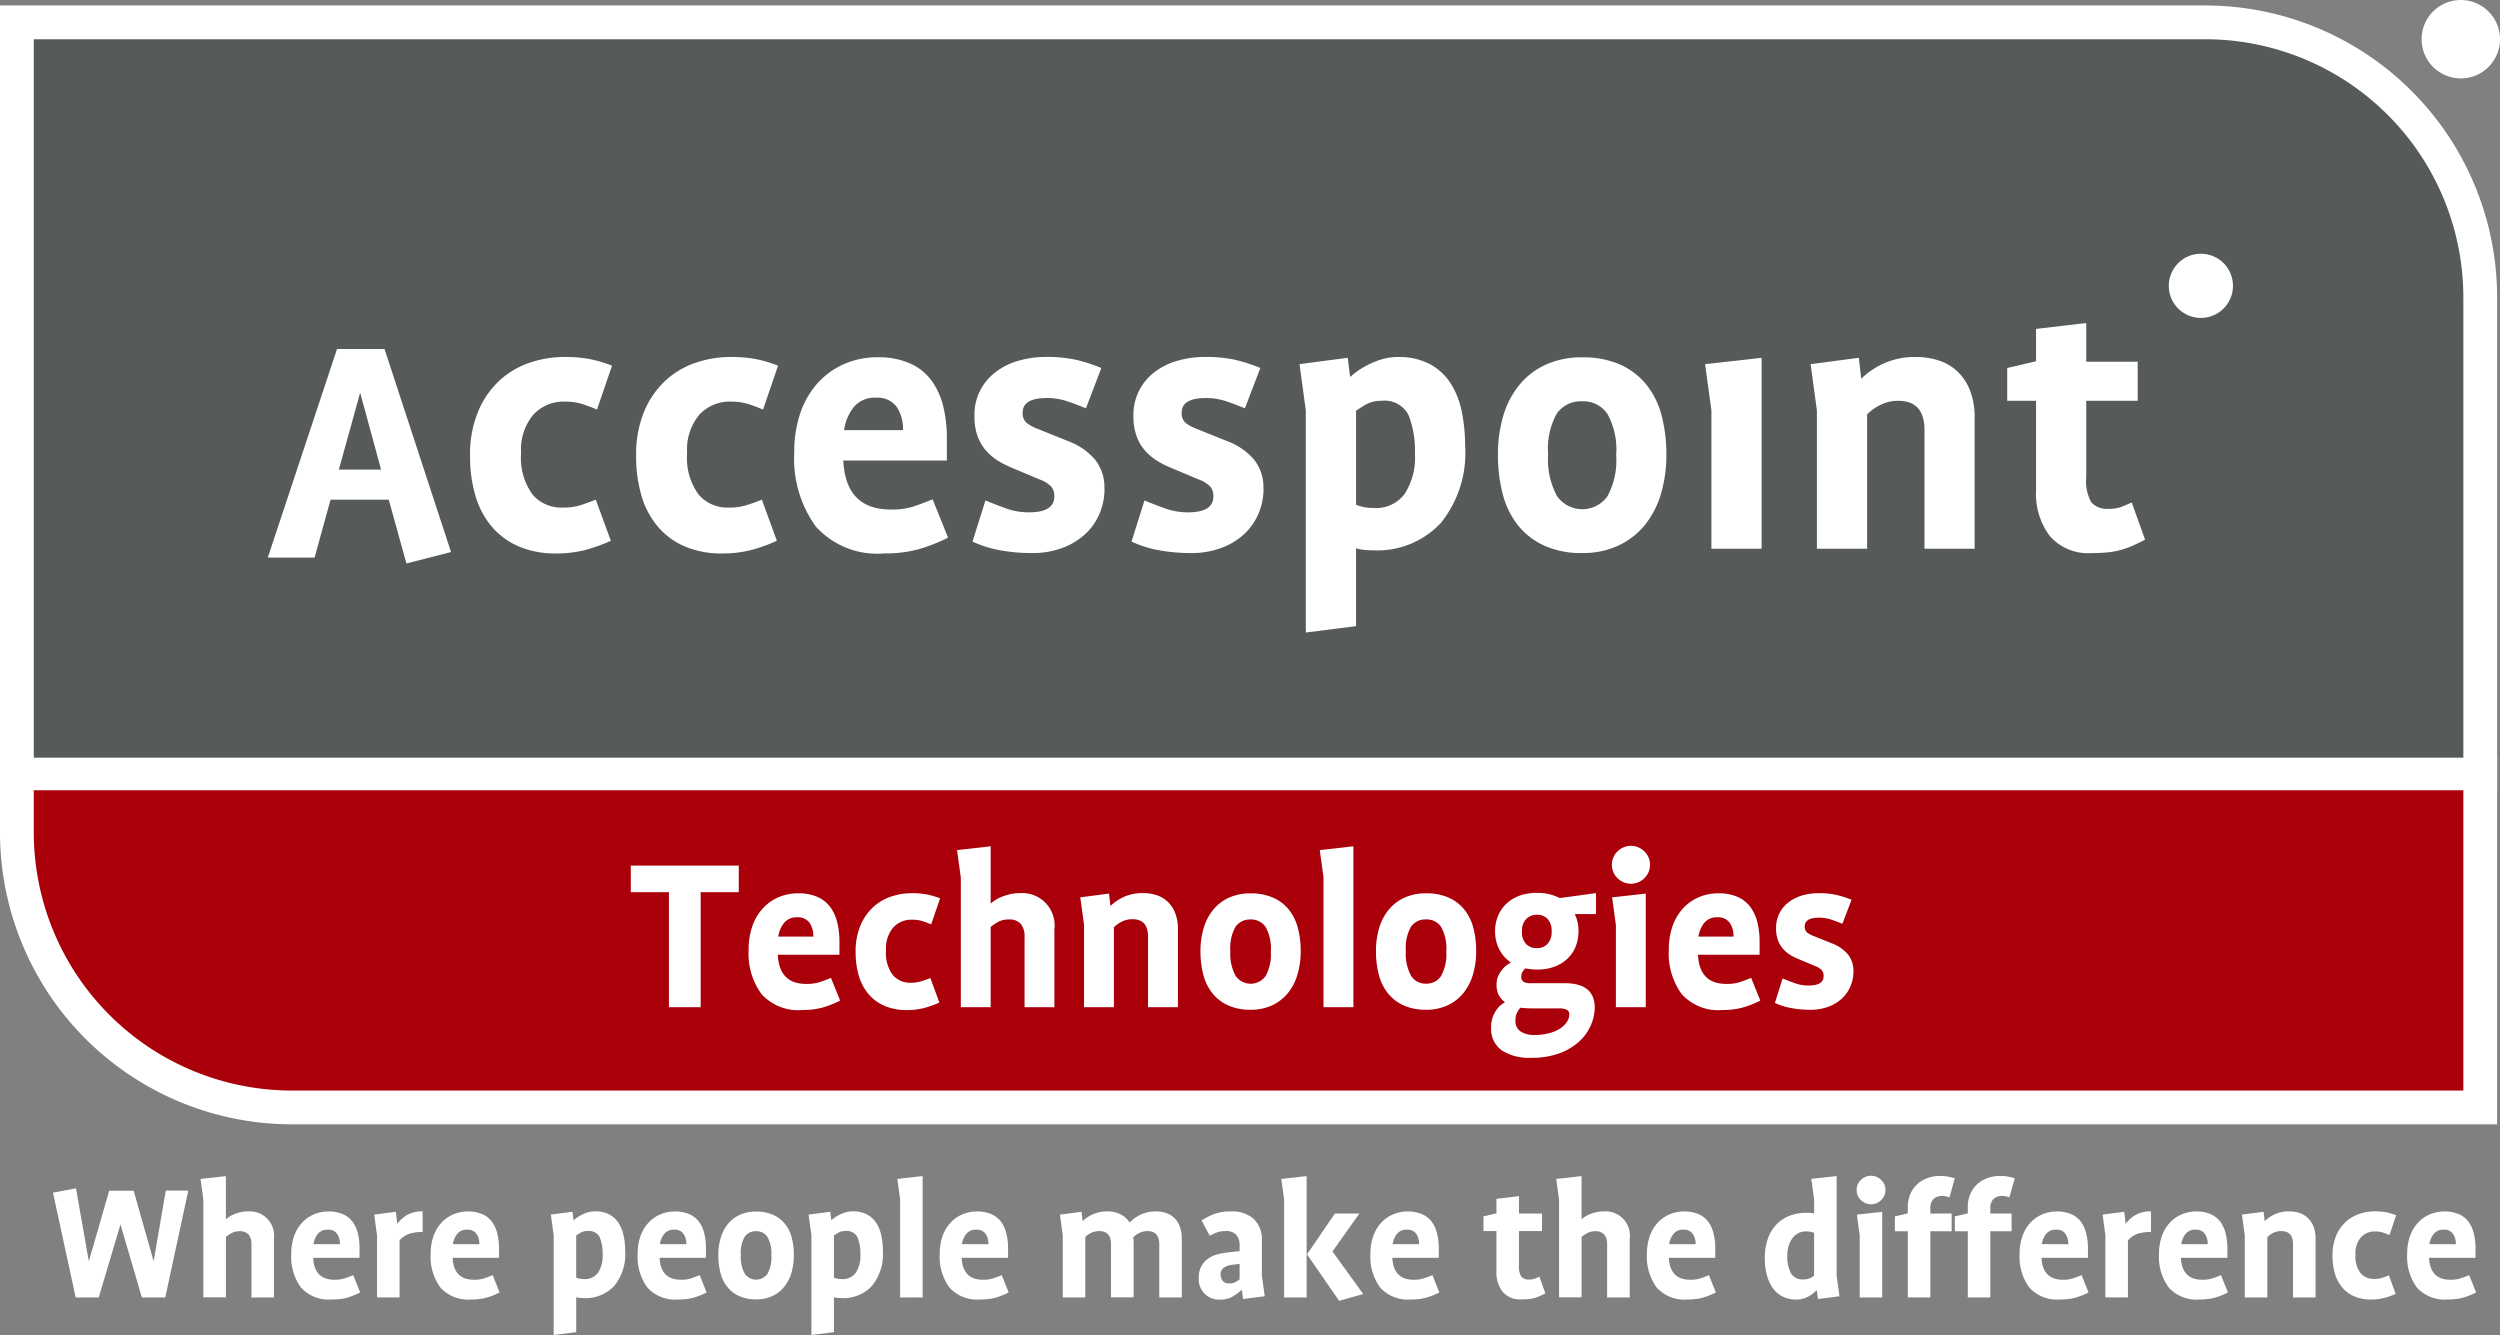 <svg xmlns="http://www.w3.org/2000/svg" xmlns:xlink="http://www.w3.org/1999/xlink" width="148.031" height="79.051" viewBox="0 0 148.031 79.051">
  <rect x="0" y="0" width="148.031" height="79.051" fill="#808080" stroke="none"/>
  <defs>
    <clipPath id="clip-path">
      <rect id="Rectangle_1486" data-name="Rectangle 1486" width="148.031" height="79.051" transform="translate(0 0)" fill="none"/>
    </clipPath>
  </defs>
  <g id="Group_1170" data-name="Group 1170" transform="translate(0 0)" clip-path="url(#clip-path)">
    <path id="Path_819" data-name="Path 819" d="M2,46.793v2.488A15.292,15.292,0,0,0,17.292,64.574H145.861V46.793Z" fill="#fff"/>
    <path id="Path_820" data-name="Path 820" d="M2,46.793v2.488A15.292,15.292,0,0,0,17.292,64.574H145.861V46.793Z" fill="none" stroke="#fff" stroke-miterlimit="10" stroke-width="4"/>
    <path id="Path_821" data-name="Path 821" d="M145.861,44.865V17.616A15.291,15.291,0,0,0,130.569,2.324H2V44.865Z" fill="#fff"/>
    <path id="Path_822" data-name="Path 822" d="M145.861,44.865V17.616A15.291,15.291,0,0,0,130.569,2.324H2V44.865Z" fill="none" stroke="#fff" stroke-miterlimit="10" stroke-width="4"/>
    <path id="Path_823" data-name="Path 823" d="M2,46.793v2.488A15.292,15.292,0,0,0,17.292,64.574H145.861V46.793Z" fill="#aa0009"/>
    <path id="Path_824" data-name="Path 824" d="M145.861,44.865V17.616A15.291,15.291,0,0,0,130.569,2.324H2V44.865Z" fill="#565a5b"/>
    <path id="Path_825" data-name="Path 825" d="M148.031,2.322A2.321,2.321,0,1,1,145.71,0a2.324,2.324,0,0,1,2.321,2.321" fill="#fff"/>
    <path id="Path_826" data-name="Path 826" d="M24.066,33.364l-1.048-3.776H19.572l-.944,3.429H15.857l4.1-12.353h2.811l3.939,12.024ZM21.336,23.29h-.021l-1.25,4.515h2.5Z" fill="#fff"/>
    <path id="Path_827" data-name="Path 827" d="M35.349,24.25c-.3-.125-.588-.234-.877-.328a3.433,3.433,0,0,0-1.042-.141,2.423,2.423,0,0,0-1.849.773,3.2,3.2,0,0,0-.725,2.271,3.672,3.672,0,0,0,.678,2.458,2.222,2.222,0,0,0,1.756.772,3.493,3.493,0,0,0,1.04-.129c.273-.084.59-.2.949-.339l.89,2.434a9.534,9.534,0,0,1-1.534.55,6.8,6.8,0,0,1-1.721.2,5.445,5.445,0,0,1-2.189-.412A4.33,4.33,0,0,1,29.133,31.2a5,5,0,0,1-.971-1.812,8.139,8.139,0,0,1-.328-2.4,6.621,6.621,0,0,1,.481-2.634,5.268,5.268,0,0,1,1.264-1.825,5,5,0,0,1,1.791-1.053,6.391,6.391,0,0,1,2.06-.339,8.047,8.047,0,0,1,1.451.116,7.792,7.792,0,0,1,1.358.4Z" fill="#fff"/>
    <path id="Path_828" data-name="Path 828" d="M45.182,24.25q-.447-.187-.877-.328a3.437,3.437,0,0,0-1.042-.141,2.426,2.426,0,0,0-1.851.773,3.2,3.2,0,0,0-.725,2.271,3.666,3.666,0,0,0,.679,2.458,2.228,2.228,0,0,0,1.756.772,3.5,3.5,0,0,0,1.041-.129c.272-.084.589-.2.949-.339L46,32.021a9.412,9.412,0,0,1-1.532.55,6.779,6.779,0,0,1-1.721.2,5.44,5.44,0,0,1-2.188-.412A4.294,4.294,0,0,1,38.967,31.2a4.975,4.975,0,0,1-.972-1.812,8.139,8.139,0,0,1-.328-2.4,6.639,6.639,0,0,1,.479-2.634,5.233,5.233,0,0,1,1.266-1.825,4.994,4.994,0,0,1,1.79-1.053,6.388,6.388,0,0,1,2.061-.339,8.05,8.05,0,0,1,1.45.116,7.684,7.684,0,0,1,1.357.4Z" fill="#fff"/>
    <path id="Path_829" data-name="Path 829" d="M56.136,31.834a9.662,9.662,0,0,1-1.791.7,7.465,7.465,0,0,1-1.977.235,4.894,4.894,0,0,1-4.063-1.594,6.855,6.855,0,0,1-1.274-4.4,7.027,7.027,0,0,1,.351-2.294,5.075,5.075,0,0,1,1.006-1.766,4.57,4.57,0,0,1,1.569-1.148,4.855,4.855,0,0,1,2.012-.411,4.545,4.545,0,0,1,1.944.375,3.2,3.2,0,0,1,1.265,1.032,4.38,4.38,0,0,1,.679,1.52,7.994,7.994,0,0,1,.21,1.873V27.27H49.933q.141,2.9,2.809,2.9A4.209,4.209,0,0,0,54.064,30q.527-.176,1.16-.433Zm-2.668-6.366a2.311,2.311,0,0,0-.386-1.393,1.4,1.4,0,0,0-1.206-.526,1.584,1.584,0,0,0-1.334.572,2.83,2.83,0,0,0-.562,1.347Z" fill="#fff"/>
    <path id="Path_830" data-name="Path 830" d="M65.4,28.931a3.734,3.734,0,0,1-.3,1.5,3.543,3.543,0,0,1-.866,1.216,4.028,4.028,0,0,1-1.359.807,5.012,5.012,0,0,1-1.756.294,10.41,10.41,0,0,1-1.9-.165,6.714,6.714,0,0,1-1.636-.514l.768-2.435c.42.171.834.332,1.247.48a3.911,3.911,0,0,0,1.339.222c.995,0,1.49-.311,1.49-.936a.847.847,0,0,0-.2-.608,1.894,1.894,0,0,0-.662-.4l-1.725-.725a5.51,5.51,0,0,1-.769-.4,3.216,3.216,0,0,1-.686-.586,2.643,2.643,0,0,1-.5-.854,3.385,3.385,0,0,1-.186-1.183,3.159,3.159,0,0,1,1.265-2.622,4.037,4.037,0,0,1,1.357-.665,5.868,5.868,0,0,1,1.639-.222,8.049,8.049,0,0,1,1.718.162,9.6,9.6,0,0,1,1.535.492l-.913,2.389c-.373-.156-.75-.3-1.124-.422a3.71,3.71,0,0,0-1.194-.188q-1.428,0-1.428.866a.735.735,0,0,0,.283.644,2.494,2.494,0,0,0,.608.317l1.8.724a3.874,3.874,0,0,1,1.6,1.1,2.625,2.625,0,0,1,.549,1.709" fill="#fff"/>
    <path id="Path_831" data-name="Path 831" d="M74.816,28.931a3.737,3.737,0,0,1-.306,1.5,3.525,3.525,0,0,1-.864,1.216,4.032,4.032,0,0,1-1.36.807,5,5,0,0,1-1.753.294,10.371,10.371,0,0,1-1.9-.165A6.662,6.662,0,0,1,67,32.069l.767-2.435c.419.171.835.332,1.247.48a3.933,3.933,0,0,0,1.34.222q1.491,0,1.491-.936a.856.856,0,0,0-.2-.608,1.859,1.859,0,0,0-.664-.4l-1.722-.725a5.1,5.1,0,0,1-.769-.4,3.236,3.236,0,0,1-.69-.586,2.64,2.64,0,0,1-.5-.854,3.408,3.408,0,0,1-.187-1.183,3.166,3.166,0,0,1,1.265-2.622,4.065,4.065,0,0,1,1.357-.665,5.872,5.872,0,0,1,1.641-.222,8.063,8.063,0,0,1,1.718.162,9.589,9.589,0,0,1,1.534.492l-.914,2.389c-.374-.156-.747-.3-1.122-.422a3.709,3.709,0,0,0-1.193-.188q-1.43,0-1.428.866a.737.737,0,0,0,.279.644,2.544,2.544,0,0,0,.61.317l1.8.724a3.878,3.878,0,0,1,1.6,1.1,2.631,2.631,0,0,1,.55,1.709" fill="#fff"/>
    <path id="Path_832" data-name="Path 832" d="M86.754,26.426a6.58,6.58,0,0,1-1.44,4.541,5.153,5.153,0,0,1-4.062,1.617,4.706,4.706,0,0,1-.572-.036,1.764,1.764,0,0,1-.386-.082v4.61l-2.974.376V24.3l-.373-2.739,2.855-.375.141,1.123h.022a4.136,4.136,0,0,1,.34-.282,4.759,4.759,0,0,1,.622-.385,5.214,5.214,0,0,1,.841-.351,3.354,3.354,0,0,1,1.03-.151,3.909,3.909,0,0,1,1.8.386A3.332,3.332,0,0,1,85.829,22.6a4.731,4.731,0,0,1,.7,1.661,9.684,9.684,0,0,1,.222,2.165m-2.973.492a5.71,5.71,0,0,0-.386-2.364,1.591,1.591,0,0,0-1.6-.821,1.8,1.8,0,0,0-.948.236c-.259.156-.44.273-.549.351v5.573a3.884,3.884,0,0,0,.386.115,2.717,2.717,0,0,0,.667.071,2.089,2.089,0,0,0,1.837-.854,3.956,3.956,0,0,0,.6-2.307" fill="#fff"/>
    <path id="Path_833" data-name="Path 833" d="M98.669,26.919a8.136,8.136,0,0,1-.314,2.306,5.338,5.338,0,0,1-.95,1.849A4.394,4.394,0,0,1,95.837,32.3a4.953,4.953,0,0,1-2.155.447,5.25,5.25,0,0,1-2.257-.447,4.2,4.2,0,0,1-1.556-1.215,4.946,4.946,0,0,1-.89-1.838,9.131,9.131,0,0,1-.282-2.329,7.964,7.964,0,0,1,.315-2.293,5.22,5.22,0,0,1,.949-1.828,4.38,4.38,0,0,1,1.569-1.206,5.079,5.079,0,0,1,2.152-.432,5.415,5.415,0,0,1,2.26.432,4.209,4.209,0,0,1,1.556,1.2,4.841,4.841,0,0,1,.89,1.815,8.982,8.982,0,0,1,.281,2.317m-2.972.025a4.341,4.341,0,0,0-.522-2.447,1.718,1.718,0,0,0-1.493-.738,1.739,1.739,0,0,0-1.492.712,4.255,4.255,0,0,0-.521,2.425,4.557,4.557,0,0,0,.521,2.468,1.828,1.828,0,0,0,2.985.025,4.421,4.421,0,0,0,.522-2.445" fill="#fff"/>
    <path id="Path_834" data-name="Path 834" d="M101.337,32.491V24.3l-.374-2.738,3.347-.376V32.491Z" fill="#fff"/>
    <path id="Path_835" data-name="Path 835" d="M113.954,32.491V25.469q0-1.735-1.544-1.735a2.314,2.314,0,0,0-1.054.236,3,3,0,0,0-.8.562v7.959h-2.973V24.3l-.373-2.738,2.856-.376.139,1.219h.023a4.667,4.667,0,0,1,1.3-.879,4.449,4.449,0,0,1,1.931-.386,4.277,4.277,0,0,1,1.357.211,2.881,2.881,0,0,1,1.1.656,3.09,3.09,0,0,1,.737,1.123,4.366,4.366,0,0,1,.269,1.615v7.749Z" fill="#fff"/>
    <path id="Path_836" data-name="Path 836" d="M127.015,31.952c-.233.125-.464.239-.688.34a5.624,5.624,0,0,1-.7.257,4.764,4.764,0,0,1-.783.153,9.135,9.135,0,0,1-.984.046,3,3,0,0,1-2.485-1.008,4.133,4.133,0,0,1-.815-2.677V23.734h-1.708V21.789l1.708-.4V19.476l2.972-.35v2.293h3.044v2.315h-3.044v4.535a2.5,2.5,0,0,0,.305,1.481,1.25,1.25,0,0,0,1.03.377,2.086,2.086,0,0,0,.724-.106c.19-.07.4-.162.634-.269Z" fill="#fff"/>
    <path id="Path_837" data-name="Path 837" d="M132.22,16.925a1.9,1.9,0,1,1-1.9-1.9,1.9,1.9,0,0,1,1.9,1.9" fill="#fff"/>
    <path id="Path_838" data-name="Path 838" d="M41.488,52.828v6.811h-1.88V52.828H37.351V51.254h6.393v1.574Z" fill="#fff"/>
    <path id="Path_839" data-name="Path 839" d="M49.746,59.248a5.831,5.831,0,0,1-1.065.418,4.509,4.509,0,0,1-1.177.139,2.913,2.913,0,0,1-2.416-.947,4.074,4.074,0,0,1-.76-2.619,4.223,4.223,0,0,1,.209-1.365,3.031,3.031,0,0,1,.6-1.051,2.7,2.7,0,0,1,.933-.682,2.879,2.879,0,0,1,1.2-.244,2.717,2.717,0,0,1,1.157.222,1.912,1.912,0,0,1,.752.613,2.6,2.6,0,0,1,.4.906,4.68,4.68,0,0,1,.126,1.114v.78H46.056q.084,1.728,1.671,1.727a2.486,2.486,0,0,0,.787-.1q.313-.1.689-.257ZM48.159,55.46a1.371,1.371,0,0,0-.23-.829.83.83,0,0,0-.717-.314.943.943,0,0,0-.794.341,1.7,1.7,0,0,0-.334.8Z" fill="#fff"/>
    <path id="Path_840" data-name="Path 840" d="M55.137,54.736c-.176-.074-.351-.14-.522-.195a2.014,2.014,0,0,0-.62-.083,1.439,1.439,0,0,0-1.1.459,1.9,1.9,0,0,0-.432,1.351,2.179,2.179,0,0,0,.4,1.462,1.325,1.325,0,0,0,1.044.46,2.071,2.071,0,0,0,.62-.077q.245-.076.564-.2l.53,1.449a5.656,5.656,0,0,1-.912.327,4.064,4.064,0,0,1-1.024.118,3.241,3.241,0,0,1-1.3-.244,2.578,2.578,0,0,1-.948-.688,2.993,2.993,0,0,1-.578-1.08,4.849,4.849,0,0,1-.195-1.428,3.946,3.946,0,0,1,.286-1.567,3.1,3.1,0,0,1,.752-1.086,2.975,2.975,0,0,1,1.065-.627,3.829,3.829,0,0,1,1.226-.2,4.825,4.825,0,0,1,.864.07,4.539,4.539,0,0,1,.807.237Z" fill="#fff"/>
    <path id="Path_841" data-name="Path 841" d="M60.667,59.638V55.46a1.143,1.143,0,0,0-.224-.753.883.883,0,0,0-.711-.263,1.263,1.263,0,0,0-.682.173,3.394,3.394,0,0,0-.39.272v4.749H56.892V51.963l-.224-1.629,1.992-.222v3.383h.014a1.9,1.9,0,0,1,.2-.159,2.2,2.2,0,0,1,.362-.2,3.455,3.455,0,0,1,.509-.174,2.628,2.628,0,0,1,.654-.076,1.913,1.913,0,0,1,2.034,2.146v4.609Z" fill="#fff"/>
    <path id="Path_842" data-name="Path 842" d="M67.979,59.638V55.46c0-.687-.308-1.031-.92-1.031a1.37,1.37,0,0,0-.627.14,1.78,1.78,0,0,0-.474.334v4.735H64.189V54.763l-.222-1.63,1.7-.222.083.724h.014a2.8,2.8,0,0,1,.773-.522,2.633,2.633,0,0,1,1.15-.23,2.55,2.55,0,0,1,.807.125,1.735,1.735,0,0,1,.655.391,1.837,1.837,0,0,1,.438.668,2.6,2.6,0,0,1,.161.962v4.609Z" fill="#fff"/>
    <path id="Path_843" data-name="Path 843" d="M77.017,56.322a4.812,4.812,0,0,1-.188,1.373,3.172,3.172,0,0,1-.564,1.1,2.623,2.623,0,0,1-.934.73,2.956,2.956,0,0,1-1.281.265,3.146,3.146,0,0,1-1.344-.265,2.524,2.524,0,0,1-.926-.723,2.976,2.976,0,0,1-.53-1.094,5.453,5.453,0,0,1-.167-1.387,4.744,4.744,0,0,1,.188-1.364,3.116,3.116,0,0,1,.564-1.086,2.6,2.6,0,0,1,.934-.718A3.03,3.03,0,0,1,74.05,52.9a3.226,3.226,0,0,1,1.344.257,2.5,2.5,0,0,1,.926.711,2.9,2.9,0,0,1,.53,1.079,5.359,5.359,0,0,1,.167,1.378m-1.769.015a2.6,2.6,0,0,0-.31-1.455,1.02,1.02,0,0,0-.888-.439,1.036,1.036,0,0,0-.888.424,2.529,2.529,0,0,0-.31,1.442,2.715,2.715,0,0,0,.31,1.469,1.087,1.087,0,0,0,1.776.014,2.639,2.639,0,0,0,.31-1.455" fill="#fff"/>
    <path id="Path_844" data-name="Path 844" d="M78.369,59.638V51.95l-.223-1.616,1.992-.222v9.526Z" fill="#fff"/>
    <path id="Path_845" data-name="Path 845" d="M87.408,56.322a4.812,4.812,0,0,1-.188,1.373,3.206,3.206,0,0,1-.564,1.1,2.623,2.623,0,0,1-.934.73,2.956,2.956,0,0,1-1.281.265,3.146,3.146,0,0,1-1.344-.265,2.524,2.524,0,0,1-.926-.723,2.976,2.976,0,0,1-.53-1.094,5.453,5.453,0,0,1-.167-1.387,4.744,4.744,0,0,1,.188-1.364,3.083,3.083,0,0,1,.564-1.086,2.6,2.6,0,0,1,.934-.718,3.03,3.03,0,0,1,1.281-.257,3.226,3.226,0,0,1,1.344.257,2.5,2.5,0,0,1,.926.711,2.915,2.915,0,0,1,.53,1.079,5.359,5.359,0,0,1,.167,1.378m-1.769.015a2.6,2.6,0,0,0-.31-1.455,1.02,1.02,0,0,0-.888-.439,1.034,1.034,0,0,0-.888.424,2.521,2.521,0,0,0-.31,1.442,2.706,2.706,0,0,0,.31,1.469,1,1,0,0,0,.888.467,1.011,1.011,0,0,0,.888-.453,2.639,2.639,0,0,0,.31-1.455" fill="#fff"/>
    <path id="Path_846" data-name="Path 846" d="M93.243,54.123a2.249,2.249,0,0,1,.223,1.016,2.471,2.471,0,0,1-.153.871,2,2,0,0,1-.467.724,2.244,2.244,0,0,1-.773.495,2.866,2.866,0,0,1-1.059.181,3.507,3.507,0,0,1-.682-.069.778.778,0,0,0-.125.125.552.552,0,0,0-.126.362.318.318,0,0,0,.147.313.789.789,0,0,0,.369.077h2.061q1.769,0,1.769,1.449A2.642,2.642,0,0,1,94.2,60.7a2.814,2.814,0,0,1-.682.961,3.541,3.541,0,0,1-1.164.7,4.588,4.588,0,0,1-1.664.272,2.966,2.966,0,0,1-1.79-.453,1.573,1.573,0,0,1-.606-1.343,1.7,1.7,0,0,1,.126-.69,1.871,1.871,0,0,1,.278-.467,1.44,1.44,0,0,1,.418-.334,1.334,1.334,0,0,1-.362-.411,1.3,1.3,0,0,1-.139-.647,1.17,1.17,0,0,1,.132-.565,2.089,2.089,0,0,1,.286-.411,1.94,1.94,0,0,1,.431-.32,2.1,2.1,0,0,1-.7-.8,2.344,2.344,0,0,1-.237-1.052,2.378,2.378,0,0,1,.16-.87,2.087,2.087,0,0,1,.474-.724,2.264,2.264,0,0,1,.773-.495,2.908,2.908,0,0,1,1.072-.18,2.821,2.821,0,0,1,1.351.305l2.145-.292v1.24Zm-.321,5.947a.286.286,0,0,0-.16-.285,1.03,1.03,0,0,0-.438-.077H90.652a4.449,4.449,0,0,1-.612-.041.605.605,0,0,0-.154.195.8.8,0,0,0-.111.236,1.115,1.115,0,0,0-.042.321.743.743,0,0,0,.3.654,1.455,1.455,0,0,0,.843.209,3.244,3.244,0,0,0,.857-.105,2.257,2.257,0,0,0,.647-.278,1.35,1.35,0,0,0,.4-.39.8.8,0,0,0,.139-.439m-1.044-4.916a1.036,1.036,0,0,0-.237-.738.82.82,0,0,0-.627-.251.863.863,0,0,0-.64.251,1,1,0,0,0-.251.738,1.011,1.011,0,0,0,.244.745.875.875,0,0,0,.647.243.824.824,0,0,0,.62-.251,1.019,1.019,0,0,0,.244-.737" fill="#fff"/>
    <path id="Path_847" data-name="Path 847" d="M97.7,51.2a1.078,1.078,0,0,1-.334.8,1.125,1.125,0,0,1-1.588,0,1.108,1.108,0,0,1,0-1.588,1.127,1.127,0,0,1,1.588,0,1.067,1.067,0,0,1,.334.788m-2.02,8.44V54.763l-.223-1.63,1.992-.222v6.727Z" fill="#fff"/>
    <path id="Path_848" data-name="Path 848" d="M104.232,59.248a5.867,5.867,0,0,1-1.066.418,4.5,4.5,0,0,1-1.176.139,2.914,2.914,0,0,1-2.417-.947,4.079,4.079,0,0,1-.759-2.619,4.2,4.2,0,0,1,.209-1.365,3.029,3.029,0,0,1,.6-1.051,2.714,2.714,0,0,1,.933-.682,2.883,2.883,0,0,1,1.2-.244,2.723,2.723,0,0,1,1.157.222,1.916,1.916,0,0,1,.751.613,2.578,2.578,0,0,1,.4.906,4.68,4.68,0,0,1,.126,1.114v.78h-3.649q.084,1.728,1.671,1.727a2.481,2.481,0,0,0,.787-.1q.313-.1.69-.257Zm-1.587-3.788a1.364,1.364,0,0,0-.231-.829.83.83,0,0,0-.717-.314.943.943,0,0,0-.794.341,1.7,1.7,0,0,0-.334.8Z" fill="#fff"/>
    <path id="Path_849" data-name="Path 849" d="M109.747,57.521a2.233,2.233,0,0,1-.181.892,2.1,2.1,0,0,1-.515.724,2.431,2.431,0,0,1-.808.481,3.009,3.009,0,0,1-1.044.174,6.32,6.32,0,0,1-1.129-.1,4.012,4.012,0,0,1-.975-.306l.458-1.449c.249.1.5.2.741.286a2.342,2.342,0,0,0,.8.132q.888,0,.887-.557a.514.514,0,0,0-.117-.363,1.136,1.136,0,0,0-.395-.236l-1.026-.432a3.055,3.055,0,0,1-.458-.236,1.91,1.91,0,0,1-.408-.349,1.562,1.562,0,0,1-.3-.509,2.014,2.014,0,0,1-.111-.7,1.938,1.938,0,0,1,.2-.9,1.91,1.91,0,0,1,.55-.654,2.432,2.432,0,0,1,.808-.4,3.512,3.512,0,0,1,.975-.132,4.763,4.763,0,0,1,1.024.1,5.6,5.6,0,0,1,.912.292l-.543,1.421c-.223-.093-.446-.177-.669-.25a2.209,2.209,0,0,0-.71-.112q-.85,0-.85.515a.437.437,0,0,0,.167.383,1.483,1.483,0,0,0,.362.188l1.073.432a2.3,2.3,0,0,1,.954.654,1.567,1.567,0,0,1,.327,1.017" fill="#fff"/>
    <path id="Path_850" data-name="Path 850" d="M9.785,76.825H8.4L7.138,72.518h-.01L5.846,76.825H4.481L3.137,70.618,4.5,70.365l.756,4.3h.01l1.2-4.159H7.915l1.177,4.159H9.1L9.816,70.5H11.15Z" fill="#fff"/>
    <path id="Path_851" data-name="Path 851" d="M14.889,76.825V73.674a.859.859,0,0,0-.168-.568.662.662,0,0,0-.536-.2.955.955,0,0,0-.514.131,2.484,2.484,0,0,0-.294.2v3.582H12.043V71.038l-.168-1.23,1.5-.168v2.553h.011a1.3,1.3,0,0,1,.151-.121,1.621,1.621,0,0,1,.273-.152,2.416,2.416,0,0,1,.384-.131,1.928,1.928,0,0,1,.494-.059,1.443,1.443,0,0,1,1.533,1.618v3.477Z" fill="#fff"/>
    <path id="Path_852" data-name="Path 852" d="M21.327,76.529a4.294,4.294,0,0,1-.8.316,3.38,3.38,0,0,1-.888.1,2.2,2.2,0,0,1-1.822-.714,3.074,3.074,0,0,1-.572-1.975,3.148,3.148,0,0,1,.158-1.029,2.268,2.268,0,0,1,.451-.793,2.053,2.053,0,0,1,.7-.514,2.178,2.178,0,0,1,.9-.185,2.061,2.061,0,0,1,.872.168,1.458,1.458,0,0,1,.567.462,1.963,1.963,0,0,1,.3.684,3.548,3.548,0,0,1,.095.84v.588H18.544q.063,1.3,1.26,1.3a1.894,1.894,0,0,0,.594-.079c.157-.052.331-.117.52-.193Zm-1.2-2.856a1.036,1.036,0,0,0-.173-.625.628.628,0,0,0-.541-.236.713.713,0,0,0-.6.257,1.282,1.282,0,0,0-.252.6Z" fill="#fff"/>
    <path id="Path_853" data-name="Path 853" d="M25.024,72.949a2.587,2.587,0,0,0-.777.1,1.349,1.349,0,0,0-.588.4v3.372H22.325V73.149l-.168-1.229,1.281-.168.084.7h.011a2,2,0,0,1,.556-.5,1.718,1.718,0,0,1,.935-.222Z" fill="#fff"/>
    <path id="Path_854" data-name="Path 854" d="M29.582,76.529a4.294,4.294,0,0,1-.8.316,3.38,3.38,0,0,1-.888.1,2.2,2.2,0,0,1-1.822-.714,3.074,3.074,0,0,1-.573-1.975,3.175,3.175,0,0,1,.158-1.029,2.27,2.27,0,0,1,.452-.793,2.053,2.053,0,0,1,.7-.514,2.175,2.175,0,0,1,.9-.185,2.053,2.053,0,0,1,.871.168,1.454,1.454,0,0,1,.568.462,1.982,1.982,0,0,1,.3.684,3.548,3.548,0,0,1,.1.84v.588H26.8q.063,1.3,1.26,1.3a1.894,1.894,0,0,0,.594-.079c.157-.052.331-.117.52-.193Zm-1.2-2.856a1.029,1.029,0,0,0-.174-.625.626.626,0,0,0-.54-.236.711.711,0,0,0-.6.257,1.282,1.282,0,0,0-.252.6Z" fill="#fff"/>
    <path id="Path_855" data-name="Path 855" d="M37.019,74.1a2.952,2.952,0,0,1-.646,2.037,2.316,2.316,0,0,1-1.824.726,2.085,2.085,0,0,1-.257-.016.772.772,0,0,1-.173-.037v2.07l-1.334.168v-5.9l-.167-1.229,1.28-.168.063.5h.011a1.648,1.648,0,0,1,.153-.126,2.03,2.03,0,0,1,.278-.173,2.322,2.322,0,0,1,.378-.158,1.512,1.512,0,0,1,.462-.069,1.754,1.754,0,0,1,.809.174,1.5,1.5,0,0,1,.552.484,2.137,2.137,0,0,1,.314.745,4.278,4.278,0,0,1,.1.971m-1.334.221a2.6,2.6,0,0,0-.173-1.061.716.716,0,0,0-.72-.368.793.793,0,0,0-.425.106c-.117.069-.2.122-.248.157v2.5a1.7,1.7,0,0,0,.173.053,1.262,1.262,0,0,0,.3.031.938.938,0,0,0,.825-.384,1.771,1.771,0,0,0,.268-1.034" fill="#fff"/>
    <path id="Path_856" data-name="Path 856" d="M41.839,76.529a4.294,4.294,0,0,1-.8.316,3.38,3.38,0,0,1-.888.1,2.2,2.2,0,0,1-1.822-.714,3.074,3.074,0,0,1-.573-1.975,3.175,3.175,0,0,1,.158-1.029,2.27,2.27,0,0,1,.452-.793,2.053,2.053,0,0,1,.7-.514,2.178,2.178,0,0,1,.9-.185,2.061,2.061,0,0,1,.872.168,1.458,1.458,0,0,1,.567.462,1.963,1.963,0,0,1,.3.684,3.548,3.548,0,0,1,.095.84v.588H39.056q.063,1.3,1.26,1.3a1.894,1.894,0,0,0,.594-.079c.157-.052.331-.117.52-.193Zm-1.2-2.856a1.036,1.036,0,0,0-.173-.625.628.628,0,0,0-.541-.236.713.713,0,0,0-.6.257,1.282,1.282,0,0,0-.252.6Z" fill="#fff"/>
    <path id="Path_857" data-name="Path 857" d="M47.006,74.324a3.635,3.635,0,0,1-.141,1.034,2.394,2.394,0,0,1-.425.831,1.985,1.985,0,0,1-.7.55,2.215,2.215,0,0,1-.966.2,2.355,2.355,0,0,1-1.014-.2,1.867,1.867,0,0,1-.7-.546,2.208,2.208,0,0,1-.4-.824,4.089,4.089,0,0,1-.126-1.045,3.58,3.58,0,0,1,.142-1.029,2.345,2.345,0,0,1,.425-.819,1.951,1.951,0,0,1,.7-.541,2.272,2.272,0,0,1,.967-.195,2.415,2.415,0,0,1,1.013.195,1.861,1.861,0,0,1,.7.536,2.18,2.18,0,0,1,.4.813,4.04,4.04,0,0,1,.125,1.04m-1.333.011a1.957,1.957,0,0,0-.234-1.1.771.771,0,0,0-.669-.331.781.781,0,0,0-.67.321,1.9,1.9,0,0,0-.234,1.087,2.043,2.043,0,0,0,.234,1.108.821.821,0,0,0,1.339.01,1.985,1.985,0,0,0,.234-1.1" fill="#fff"/>
    <path id="Path_858" data-name="Path 858" d="M52.279,74.1a2.952,2.952,0,0,1-.646,2.037,2.314,2.314,0,0,1-1.823.726,2.072,2.072,0,0,1-.257-.016.746.746,0,0,1-.173-.037v2.07l-1.334.168v-5.9l-.168-1.229,1.281-.168.063.5h.011a1.476,1.476,0,0,1,.152-.126,1.986,1.986,0,0,1,.279-.173,2.348,2.348,0,0,1,.377-.158,1.514,1.514,0,0,1,.463-.069,1.757,1.757,0,0,1,.809.174,1.492,1.492,0,0,1,.551.484,2.138,2.138,0,0,1,.315.745,4.4,4.4,0,0,1,.1.971m-1.334.221a2.579,2.579,0,0,0-.173-1.061.715.715,0,0,0-.72-.368.8.8,0,0,0-.425.106c-.116.069-.2.122-.247.157v2.5a1.549,1.549,0,0,0,.173.053,1.253,1.253,0,0,0,.3.031.938.938,0,0,0,.825-.384,1.771,1.771,0,0,0,.268-1.034" fill="#fff"/>
    <path id="Path_859" data-name="Path 859" d="M53.3,76.825v-5.8l-.168-1.219,1.5-.168v7.185Z" fill="#fff"/>
    <path id="Path_860" data-name="Path 860" d="M59.725,76.529a4.294,4.294,0,0,1-.8.316,3.38,3.38,0,0,1-.888.1,2.2,2.2,0,0,1-1.822-.714,3.074,3.074,0,0,1-.573-1.975,3.175,3.175,0,0,1,.158-1.029,2.27,2.27,0,0,1,.452-.793,2.053,2.053,0,0,1,.7-.514,2.178,2.178,0,0,1,.9-.185,2.061,2.061,0,0,1,.872.168,1.458,1.458,0,0,1,.567.462,1.963,1.963,0,0,1,.3.684,3.548,3.548,0,0,1,.1.84v.588H56.942q.063,1.3,1.26,1.3a1.894,1.894,0,0,0,.594-.079c.157-.052.331-.117.52-.193Zm-1.2-2.856a1.036,1.036,0,0,0-.173-.625.628.628,0,0,0-.541-.236.713.713,0,0,0-.6.257,1.282,1.282,0,0,0-.252.6Z" fill="#fff"/>
    <path id="Path_861" data-name="Path 861" d="M68.643,76.825V73.674q0-.777-.7-.778a1.074,1.074,0,0,0-.478.111,1.229,1.229,0,0,0-.362.257.622.622,0,0,0,.01.105.924.924,0,0,0,.006.1.952.952,0,0,1,.005.106v3.245H65.785V73.674q0-.777-.693-.778a1.083,1.083,0,0,0-.473.1,1.28,1.28,0,0,0-.357.247v3.582H62.929V73.149l-.168-1.229,1.28-.168.063.546h.012a2.025,2.025,0,0,1,.593-.394,2.054,2.054,0,0,1,.869-.174,1.657,1.657,0,0,1,.774.174,1.391,1.391,0,0,1,.53.479h.011a2.247,2.247,0,0,1,.663-.469,2.051,2.051,0,0,1,.883-.184,1.951,1.951,0,0,1,.611.095,1.257,1.257,0,0,1,.489.3,1.352,1.352,0,0,1,.321.5,2.016,2.016,0,0,1,.117.724v3.477Z" fill="#fff"/>
    <path id="Path_862" data-name="Path 862" d="M73.6,76.919l-.063-.547h-.011a3.685,3.685,0,0,1-.52.389,1.337,1.337,0,0,1-.73.189,1.2,1.2,0,0,1-1.292-1.313,1.367,1.367,0,0,1,.127-.614,1.3,1.3,0,0,1,.352-.441,1.589,1.589,0,0,1,.546-.284,3.845,3.845,0,0,1,.7-.142l.693-.073v-.336a.97.97,0,0,0-.184-.615.787.787,0,0,0-.656-.236,1.426,1.426,0,0,0-.5.079,3.653,3.653,0,0,0-.43.194l-.484-.9a3.88,3.88,0,0,1,.761-.389,2.765,2.765,0,0,1,.962-.147,1.9,1.9,0,0,1,1.381.457,1.676,1.676,0,0,1,.467,1.255v2.08l.168,1.229Zm-.2-2.08-.451.053a1.089,1.089,0,0,0-.488.173.45.45,0,0,0-.185.394.583.583,0,0,0,.126.383.452.452,0,0,0,.368.152.814.814,0,0,0,.373-.073,1.5,1.5,0,0,0,.257-.168Z" fill="#fff"/>
    <path id="Path_863" data-name="Path 863" d="M76.036,76.825V71.038l-.168-1.23,1.5-.168v7.185Zm3.256.2-1.9-2.752,1.649-2.415h1.449L78.9,74.1l1.817,2.521Z" fill="#fff"/>
    <path id="Path_864" data-name="Path 864" d="M85.227,76.529a4.329,4.329,0,0,1-.8.316,3.37,3.37,0,0,1-.888.1,2.2,2.2,0,0,1-1.822-.714,3.074,3.074,0,0,1-.572-1.975,3.148,3.148,0,0,1,.158-1.029,2.284,2.284,0,0,1,.451-.793,2.057,2.057,0,0,1,.7-.514,2.173,2.173,0,0,1,.9-.185,2.058,2.058,0,0,1,.872.168,1.444,1.444,0,0,1,.567.462,1.963,1.963,0,0,1,.3.684,3.548,3.548,0,0,1,.1.84v.588H82.443q.063,1.3,1.26,1.3a1.889,1.889,0,0,0,.594-.079c.157-.052.331-.117.52-.193Zm-1.2-2.856a1.036,1.036,0,0,0-.173-.625.628.628,0,0,0-.541-.236.709.709,0,0,0-.6.257,1.274,1.274,0,0,0-.253.6Z" fill="#fff"/>
    <path id="Path_865" data-name="Path 865" d="M91.507,76.582c-.105.057-.208.107-.31.152a2.639,2.639,0,0,1-.315.117,2.241,2.241,0,0,1-.352.068,4.071,4.071,0,0,1-.441.02,1.349,1.349,0,0,1-1.116-.453,1.852,1.852,0,0,1-.365-1.2V72.895h-.767v-.873l.767-.177v-.861l1.334-.157v1.029h1.365v1.039H89.942v2.036a1.119,1.119,0,0,0,.137.664.564.564,0,0,0,.462.168.951.951,0,0,0,.325-.047c.084-.031.179-.071.284-.121Z" fill="#fff"/>
    <path id="Path_866" data-name="Path 866" d="M95.162,76.825V73.674a.859.859,0,0,0-.168-.568.663.663,0,0,0-.536-.2.953.953,0,0,0-.514.131,2.609,2.609,0,0,0-.295.2v3.582H92.316V71.038l-.169-1.23,1.5-.168v2.553h.011a1.431,1.431,0,0,1,.152-.121,1.621,1.621,0,0,1,.273-.152,2.416,2.416,0,0,1,.384-.131,1.92,1.92,0,0,1,.493-.059A1.443,1.443,0,0,1,96.5,73.348v3.477Z" fill="#fff"/>
    <path id="Path_867" data-name="Path 867" d="M101.6,76.529a4.329,4.329,0,0,1-.8.316,3.37,3.37,0,0,1-.888.1,2.2,2.2,0,0,1-1.822-.714,3.074,3.074,0,0,1-.572-1.975,3.148,3.148,0,0,1,.158-1.029,2.284,2.284,0,0,1,.451-.793,2.057,2.057,0,0,1,.7-.514,2.173,2.173,0,0,1,.9-.185,2.058,2.058,0,0,1,.872.168,1.444,1.444,0,0,1,.567.462,1.963,1.963,0,0,1,.3.684,3.5,3.5,0,0,1,.1.84v.588H98.817q.063,1.3,1.26,1.3a1.889,1.889,0,0,0,.594-.079c.157-.052.331-.117.52-.193Zm-1.2-2.856a1.036,1.036,0,0,0-.173-.625.628.628,0,0,0-.541-.236.709.709,0,0,0-.6.257,1.274,1.274,0,0,0-.253.6Z" fill="#fff"/>
    <path id="Path_868" data-name="Path 868" d="M107.65,76.919l-.074-.516h-.01c-.035.029-.086.073-.152.132a1.958,1.958,0,0,1-.247.184,1.621,1.621,0,0,1-.352.163,1.457,1.457,0,0,1-.457.068,1.729,1.729,0,0,1-.814-.184,1.608,1.608,0,0,1-.583-.514,2.411,2.411,0,0,1-.347-.772,3.859,3.859,0,0,1-.115-.966,3.443,3.443,0,0,1,.184-1.177,2.332,2.332,0,0,1,.509-.84,2.132,2.132,0,0,1,.777-.51,2.732,2.732,0,0,1,.988-.173c.063,0,.122,0,.178,0s.1.009.147.016l.137.021v-.819l-.168-1.229,1.5-.168v5.892l.168,1.229ZM107.419,73c-.035-.014-.077-.028-.125-.042a.79.79,0,0,0-.162-.031,1.8,1.8,0,0,0-.214-.011.92.92,0,0,0-.438.105,1.02,1.02,0,0,0-.339.289,1.452,1.452,0,0,0-.225.441,1.833,1.833,0,0,0-.083.561,2.1,2.1,0,0,0,.224,1.1.8.8,0,0,0,.725.346.938.938,0,0,0,.4-.078,1.167,1.167,0,0,0,.235-.142Z" fill="#fff"/>
    <path id="Path_869" data-name="Path 869" d="M111.641,70.46a.814.814,0,0,1-.252.6.852.852,0,0,1-1.2,0,.814.814,0,0,1-.252-.6.8.8,0,0,1,.252-.594.852.852,0,0,1,1.2,0,.8.8,0,0,1,.252.594m-1.523,6.365V73.149l-.168-1.229,1.5-.168v5.073Z" fill="#fff"/>
    <path id="Path_870" data-name="Path 870" d="M115.432,70.9l-.2-.059a1,1,0,0,0-.242-.025.7.7,0,0,0-.5.179.718.718,0,0,0-.189.546v.315h1.26v1.05H114.3v3.918h-1.334V72.907H112.2v-.882l.766-.18v-.367a1.958,1.958,0,0,1,.143-.761,1.685,1.685,0,0,1,.4-.583,1.832,1.832,0,0,1,.613-.373,2.17,2.17,0,0,1,.764-.131,2.254,2.254,0,0,1,.468.042c.129.028.26.059.393.094Z" fill="#fff"/>
    <path id="Path_871" data-name="Path 871" d="M118.982,70.9l-.2-.059a1,1,0,0,0-.241-.025.7.7,0,0,0-.5.179.718.718,0,0,0-.189.546v.315h1.26v1.05h-1.26v3.918h-1.334V72.907h-.767v-.882l.767-.18v-.367a1.958,1.958,0,0,1,.143-.761,1.672,1.672,0,0,1,.4-.583,1.822,1.822,0,0,1,.613-.373,2.17,2.17,0,0,1,.764-.131,2.237,2.237,0,0,1,.467.042c.13.028.261.059.394.094Z" fill="#fff"/>
    <path id="Path_872" data-name="Path 872" d="M123.667,76.529a4.329,4.329,0,0,1-.8.316,3.37,3.37,0,0,1-.888.1,2.2,2.2,0,0,1-1.822-.714,3.074,3.074,0,0,1-.572-1.975,3.148,3.148,0,0,1,.158-1.029,2.284,2.284,0,0,1,.451-.793,2.057,2.057,0,0,1,.7-.514,2.173,2.173,0,0,1,.9-.185,2.058,2.058,0,0,1,.872.168,1.444,1.444,0,0,1,.567.462,1.963,1.963,0,0,1,.3.684,3.5,3.5,0,0,1,.1.84v.588h-2.752q.063,1.3,1.26,1.3a1.889,1.889,0,0,0,.594-.079c.157-.052.331-.117.52-.193Zm-1.2-2.856a1.035,1.035,0,0,0-.173-.625.628.628,0,0,0-.541-.236.709.709,0,0,0-.6.257,1.274,1.274,0,0,0-.253.6Z" fill="#fff"/>
    <path id="Path_873" data-name="Path 873" d="M127.364,72.949a2.587,2.587,0,0,0-.777.1,1.349,1.349,0,0,0-.588.4v3.372h-1.334V73.149L124.5,71.92l1.281-.168.084.7h.011a2,2,0,0,1,.556-.5,1.718,1.718,0,0,1,.935-.222Z" fill="#fff"/>
    <path id="Path_874" data-name="Path 874" d="M131.922,76.529a4.294,4.294,0,0,1-.8.316,3.38,3.38,0,0,1-.888.1,2.2,2.2,0,0,1-1.822-.714,3.074,3.074,0,0,1-.573-1.975,3.175,3.175,0,0,1,.158-1.029,2.27,2.27,0,0,1,.452-.793,2.053,2.053,0,0,1,.7-.514,2.175,2.175,0,0,1,.9-.185,2.053,2.053,0,0,1,.871.168,1.454,1.454,0,0,1,.568.462,1.982,1.982,0,0,1,.3.684,3.548,3.548,0,0,1,.1.84v.588h-2.752q.063,1.3,1.26,1.3a1.894,1.894,0,0,0,.594-.079c.157-.052.331-.117.52-.193Zm-1.2-2.856a1.029,1.029,0,0,0-.174-.625.626.626,0,0,0-.54-.236.711.711,0,0,0-.6.257,1.283,1.283,0,0,0-.252.6Z" fill="#fff"/>
    <path id="Path_875" data-name="Path 875" d="M135.776,76.825V73.674q0-.777-.693-.778a1.032,1.032,0,0,0-.473.106,1.336,1.336,0,0,0-.357.252v3.571h-1.334V73.149l-.168-1.229,1.281-.168.063.546h.011a2.077,2.077,0,0,1,.583-.394,2,2,0,0,1,.867-.174,1.947,1.947,0,0,1,.609.095,1.294,1.294,0,0,1,.493.3,1.383,1.383,0,0,1,.331.5,1.97,1.97,0,0,1,.121.724v3.477Z" fill="#fff"/>
    <path id="Path_876" data-name="Path 876" d="M141.49,73.127c-.134-.057-.265-.1-.394-.146a1.5,1.5,0,0,0-.467-.064,1.085,1.085,0,0,0-.83.347,1.433,1.433,0,0,0-.326,1.018,1.643,1.643,0,0,0,.3,1.1,1,1,0,0,0,.787.346,1.569,1.569,0,0,0,.467-.057c.123-.039.265-.089.426-.152l.4,1.092a4.121,4.121,0,0,1-.688.246,3.031,3.031,0,0,1-.772.09,2.451,2.451,0,0,1-.982-.184,1.926,1.926,0,0,1-.714-.52,2.254,2.254,0,0,1-.436-.814,3.651,3.651,0,0,1-.147-1.076,2.977,2.977,0,0,1,.215-1.182,2.333,2.333,0,0,1,.568-.818,2.214,2.214,0,0,1,.8-.473,2.862,2.862,0,0,1,.925-.153,3.709,3.709,0,0,1,.651.052,3.434,3.434,0,0,1,.609.179Z" fill="#fff"/>
    <path id="Path_877" data-name="Path 877" d="M146.616,76.529a4.328,4.328,0,0,1-.8.316,3.38,3.38,0,0,1-.888.1,2.2,2.2,0,0,1-1.822-.714,3.074,3.074,0,0,1-.572-1.975,3.148,3.148,0,0,1,.158-1.029,2.284,2.284,0,0,1,.451-.793,2.057,2.057,0,0,1,.7-.514,2.173,2.173,0,0,1,.9-.185,2.058,2.058,0,0,1,.872.168,1.458,1.458,0,0,1,.567.462,1.963,1.963,0,0,1,.3.684,3.548,3.548,0,0,1,.1.84v.588h-2.752q.063,1.3,1.26,1.3a1.89,1.89,0,0,0,.594-.079c.157-.052.331-.117.52-.193Zm-1.2-2.856a1.035,1.035,0,0,0-.173-.625.628.628,0,0,0-.541-.236.713.713,0,0,0-.6.257,1.283,1.283,0,0,0-.252.6Z" fill="#fff"/>
  </g>
</svg>